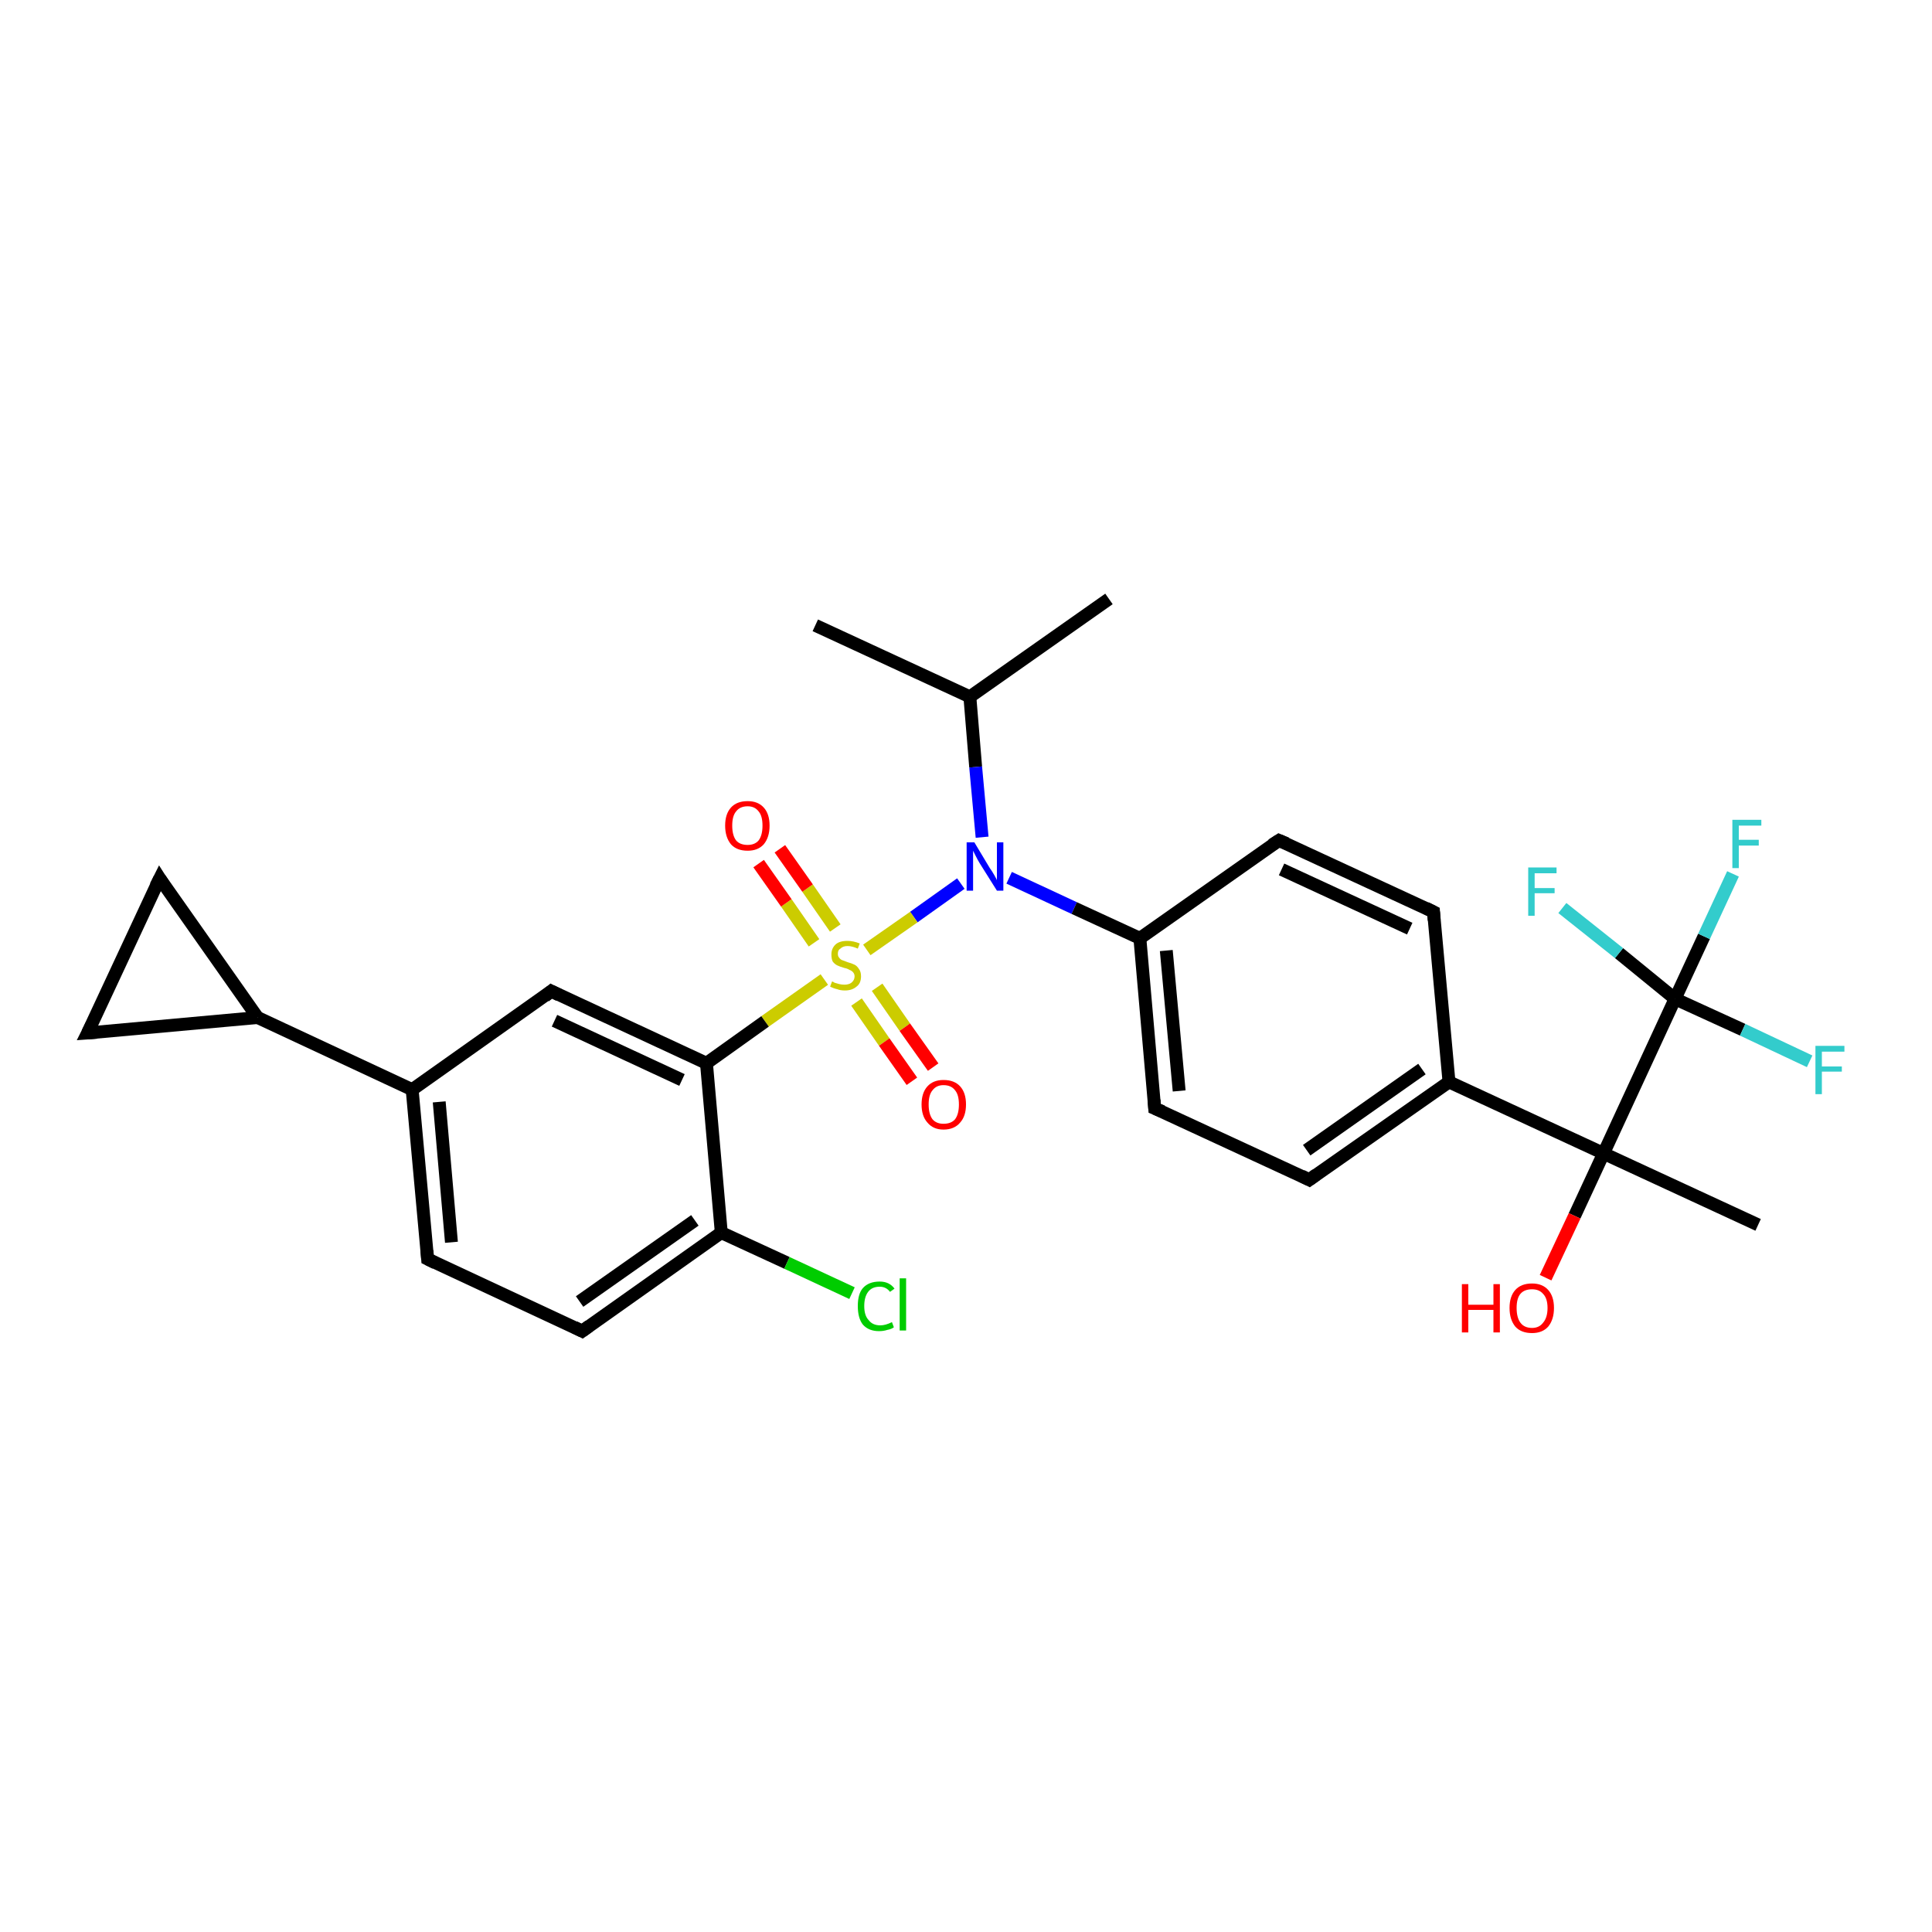 <?xml version='1.0' encoding='iso-8859-1'?>
<svg version='1.1' baseProfile='full'
              xmlns='http://www.w3.org/2000/svg'
                      xmlns:rdkit='http://www.rdkit.org/xml'
                      xmlns:xlink='http://www.w3.org/1999/xlink'
                  xml:space='preserve'
width='300px' height='300px' viewBox='0 0 300 300'>
<!-- END OF HEADER -->
<rect style='opacity:1.0;fill:#FFFFFF;stroke:none' width='300.0' height='300.0' x='0.0' y='0.0'> </rect>
<path class='bond-0 atom-0 atom-1' d='M 126.6,97.1 L 150.6,108.2' style='fill:none;fill-rule:evenodd;stroke:#000000;stroke-width:2.0px;stroke-linecap:butt;stroke-linejoin:miter;stroke-opacity:1' />
<path class='bond-1 atom-1 atom-2' d='M 150.6,108.2 L 172.2,93.0' style='fill:none;fill-rule:evenodd;stroke:#000000;stroke-width:2.0px;stroke-linecap:butt;stroke-linejoin:miter;stroke-opacity:1' />
<path class='bond-2 atom-1 atom-3' d='M 150.6,108.2 L 151.5,119.1' style='fill:none;fill-rule:evenodd;stroke:#000000;stroke-width:2.0px;stroke-linecap:butt;stroke-linejoin:miter;stroke-opacity:1' />
<path class='bond-2 atom-1 atom-3' d='M 151.5,119.1 L 152.5,130.0' style='fill:none;fill-rule:evenodd;stroke:#0000FF;stroke-width:2.0px;stroke-linecap:butt;stroke-linejoin:miter;stroke-opacity:1' />
<path class='bond-3 atom-3 atom-4' d='M 156.7,136.3 L 166.8,141.0' style='fill:none;fill-rule:evenodd;stroke:#0000FF;stroke-width:2.0px;stroke-linecap:butt;stroke-linejoin:miter;stroke-opacity:1' />
<path class='bond-3 atom-3 atom-4' d='M 166.8,141.0 L 177.0,145.7' style='fill:none;fill-rule:evenodd;stroke:#000000;stroke-width:2.0px;stroke-linecap:butt;stroke-linejoin:miter;stroke-opacity:1' />
<path class='bond-4 atom-4 atom-5' d='M 177.0,145.7 L 179.3,172.1' style='fill:none;fill-rule:evenodd;stroke:#000000;stroke-width:2.0px;stroke-linecap:butt;stroke-linejoin:miter;stroke-opacity:1' />
<path class='bond-4 atom-4 atom-5' d='M 181.1,147.6 L 183.1,169.4' style='fill:none;fill-rule:evenodd;stroke:#000000;stroke-width:2.0px;stroke-linecap:butt;stroke-linejoin:miter;stroke-opacity:1' />
<path class='bond-5 atom-5 atom-6' d='M 179.3,172.1 L 203.3,183.2' style='fill:none;fill-rule:evenodd;stroke:#000000;stroke-width:2.0px;stroke-linecap:butt;stroke-linejoin:miter;stroke-opacity:1' />
<path class='bond-6 atom-6 atom-7' d='M 203.3,183.2 L 225.0,168.0' style='fill:none;fill-rule:evenodd;stroke:#000000;stroke-width:2.0px;stroke-linecap:butt;stroke-linejoin:miter;stroke-opacity:1' />
<path class='bond-6 atom-6 atom-7' d='M 202.9,178.6 L 220.8,166.0' style='fill:none;fill-rule:evenodd;stroke:#000000;stroke-width:2.0px;stroke-linecap:butt;stroke-linejoin:miter;stroke-opacity:1' />
<path class='bond-7 atom-7 atom-8' d='M 225.0,168.0 L 222.6,141.6' style='fill:none;fill-rule:evenodd;stroke:#000000;stroke-width:2.0px;stroke-linecap:butt;stroke-linejoin:miter;stroke-opacity:1' />
<path class='bond-8 atom-8 atom-9' d='M 222.6,141.6 L 198.6,130.5' style='fill:none;fill-rule:evenodd;stroke:#000000;stroke-width:2.0px;stroke-linecap:butt;stroke-linejoin:miter;stroke-opacity:1' />
<path class='bond-8 atom-8 atom-9' d='M 218.9,144.2 L 199.0,135.0' style='fill:none;fill-rule:evenodd;stroke:#000000;stroke-width:2.0px;stroke-linecap:butt;stroke-linejoin:miter;stroke-opacity:1' />
<path class='bond-9 atom-7 atom-10' d='M 225.0,168.0 L 249.0,179.1' style='fill:none;fill-rule:evenodd;stroke:#000000;stroke-width:2.0px;stroke-linecap:butt;stroke-linejoin:miter;stroke-opacity:1' />
<path class='bond-10 atom-10 atom-11' d='M 249.0,179.1 L 273.0,190.2' style='fill:none;fill-rule:evenodd;stroke:#000000;stroke-width:2.0px;stroke-linecap:butt;stroke-linejoin:miter;stroke-opacity:1' />
<path class='bond-11 atom-10 atom-12' d='M 249.0,179.1 L 244.5,188.8' style='fill:none;fill-rule:evenodd;stroke:#000000;stroke-width:2.0px;stroke-linecap:butt;stroke-linejoin:miter;stroke-opacity:1' />
<path class='bond-11 atom-10 atom-12' d='M 244.5,188.8 L 240.0,198.4' style='fill:none;fill-rule:evenodd;stroke:#FF0000;stroke-width:2.0px;stroke-linecap:butt;stroke-linejoin:miter;stroke-opacity:1' />
<path class='bond-12 atom-10 atom-13' d='M 249.0,179.1 L 260.1,155.1' style='fill:none;fill-rule:evenodd;stroke:#000000;stroke-width:2.0px;stroke-linecap:butt;stroke-linejoin:miter;stroke-opacity:1' />
<path class='bond-13 atom-13 atom-14' d='M 260.1,155.1 L 264.6,145.4' style='fill:none;fill-rule:evenodd;stroke:#000000;stroke-width:2.0px;stroke-linecap:butt;stroke-linejoin:miter;stroke-opacity:1' />
<path class='bond-13 atom-13 atom-14' d='M 264.6,145.4 L 269.1,135.7' style='fill:none;fill-rule:evenodd;stroke:#33CCCC;stroke-width:2.0px;stroke-linecap:butt;stroke-linejoin:miter;stroke-opacity:1' />
<path class='bond-14 atom-13 atom-15' d='M 260.1,155.1 L 270.6,159.9' style='fill:none;fill-rule:evenodd;stroke:#000000;stroke-width:2.0px;stroke-linecap:butt;stroke-linejoin:miter;stroke-opacity:1' />
<path class='bond-14 atom-13 atom-15' d='M 270.6,159.9 L 281.0,164.8' style='fill:none;fill-rule:evenodd;stroke:#33CCCC;stroke-width:2.0px;stroke-linecap:butt;stroke-linejoin:miter;stroke-opacity:1' />
<path class='bond-15 atom-13 atom-16' d='M 260.1,155.1 L 251.4,148.0' style='fill:none;fill-rule:evenodd;stroke:#000000;stroke-width:2.0px;stroke-linecap:butt;stroke-linejoin:miter;stroke-opacity:1' />
<path class='bond-15 atom-13 atom-16' d='M 251.4,148.0 L 242.6,141.0' style='fill:none;fill-rule:evenodd;stroke:#33CCCC;stroke-width:2.0px;stroke-linecap:butt;stroke-linejoin:miter;stroke-opacity:1' />
<path class='bond-16 atom-3 atom-17' d='M 149.2,137.2 L 141.9,142.4' style='fill:none;fill-rule:evenodd;stroke:#0000FF;stroke-width:2.0px;stroke-linecap:butt;stroke-linejoin:miter;stroke-opacity:1' />
<path class='bond-16 atom-3 atom-17' d='M 141.9,142.4 L 134.6,147.5' style='fill:none;fill-rule:evenodd;stroke:#CCCC00;stroke-width:2.0px;stroke-linecap:butt;stroke-linejoin:miter;stroke-opacity:1' />
<path class='bond-17 atom-17 atom-18' d='M 133.0,155.6 L 137.3,161.8' style='fill:none;fill-rule:evenodd;stroke:#CCCC00;stroke-width:2.0px;stroke-linecap:butt;stroke-linejoin:miter;stroke-opacity:1' />
<path class='bond-17 atom-17 atom-18' d='M 137.3,161.8 L 141.6,167.9' style='fill:none;fill-rule:evenodd;stroke:#FF0000;stroke-width:2.0px;stroke-linecap:butt;stroke-linejoin:miter;stroke-opacity:1' />
<path class='bond-17 atom-17 atom-18' d='M 136.2,153.3 L 140.5,159.5' style='fill:none;fill-rule:evenodd;stroke:#CCCC00;stroke-width:2.0px;stroke-linecap:butt;stroke-linejoin:miter;stroke-opacity:1' />
<path class='bond-17 atom-17 atom-18' d='M 140.5,159.5 L 144.9,165.7' style='fill:none;fill-rule:evenodd;stroke:#FF0000;stroke-width:2.0px;stroke-linecap:butt;stroke-linejoin:miter;stroke-opacity:1' />
<path class='bond-18 atom-17 atom-19' d='M 129.7,144.1 L 125.4,137.9' style='fill:none;fill-rule:evenodd;stroke:#CCCC00;stroke-width:2.0px;stroke-linecap:butt;stroke-linejoin:miter;stroke-opacity:1' />
<path class='bond-18 atom-17 atom-19' d='M 125.4,137.9 L 121.1,131.8' style='fill:none;fill-rule:evenodd;stroke:#FF0000;stroke-width:2.0px;stroke-linecap:butt;stroke-linejoin:miter;stroke-opacity:1' />
<path class='bond-18 atom-17 atom-19' d='M 126.4,146.4 L 122.1,140.2' style='fill:none;fill-rule:evenodd;stroke:#CCCC00;stroke-width:2.0px;stroke-linecap:butt;stroke-linejoin:miter;stroke-opacity:1' />
<path class='bond-18 atom-17 atom-19' d='M 122.1,140.2 L 117.8,134.1' style='fill:none;fill-rule:evenodd;stroke:#FF0000;stroke-width:2.0px;stroke-linecap:butt;stroke-linejoin:miter;stroke-opacity:1' />
<path class='bond-19 atom-17 atom-20' d='M 128.0,152.1 L 118.8,158.6' style='fill:none;fill-rule:evenodd;stroke:#CCCC00;stroke-width:2.0px;stroke-linecap:butt;stroke-linejoin:miter;stroke-opacity:1' />
<path class='bond-19 atom-17 atom-20' d='M 118.8,158.6 L 109.7,165.1' style='fill:none;fill-rule:evenodd;stroke:#000000;stroke-width:2.0px;stroke-linecap:butt;stroke-linejoin:miter;stroke-opacity:1' />
<path class='bond-20 atom-20 atom-21' d='M 109.7,165.1 L 85.6,153.9' style='fill:none;fill-rule:evenodd;stroke:#000000;stroke-width:2.0px;stroke-linecap:butt;stroke-linejoin:miter;stroke-opacity:1' />
<path class='bond-20 atom-20 atom-21' d='M 105.9,167.7 L 86.1,158.5' style='fill:none;fill-rule:evenodd;stroke:#000000;stroke-width:2.0px;stroke-linecap:butt;stroke-linejoin:miter;stroke-opacity:1' />
<path class='bond-21 atom-21 atom-22' d='M 85.6,153.9 L 64.0,169.2' style='fill:none;fill-rule:evenodd;stroke:#000000;stroke-width:2.0px;stroke-linecap:butt;stroke-linejoin:miter;stroke-opacity:1' />
<path class='bond-22 atom-22 atom-23' d='M 64.0,169.2 L 66.4,195.5' style='fill:none;fill-rule:evenodd;stroke:#000000;stroke-width:2.0px;stroke-linecap:butt;stroke-linejoin:miter;stroke-opacity:1' />
<path class='bond-22 atom-22 atom-23' d='M 68.2,171.1 L 70.1,192.9' style='fill:none;fill-rule:evenodd;stroke:#000000;stroke-width:2.0px;stroke-linecap:butt;stroke-linejoin:miter;stroke-opacity:1' />
<path class='bond-23 atom-23 atom-24' d='M 66.4,195.5 L 90.4,206.7' style='fill:none;fill-rule:evenodd;stroke:#000000;stroke-width:2.0px;stroke-linecap:butt;stroke-linejoin:miter;stroke-opacity:1' />
<path class='bond-24 atom-24 atom-25' d='M 90.4,206.7 L 112.0,191.4' style='fill:none;fill-rule:evenodd;stroke:#000000;stroke-width:2.0px;stroke-linecap:butt;stroke-linejoin:miter;stroke-opacity:1' />
<path class='bond-24 atom-24 atom-25' d='M 90.0,202.1 L 107.9,189.5' style='fill:none;fill-rule:evenodd;stroke:#000000;stroke-width:2.0px;stroke-linecap:butt;stroke-linejoin:miter;stroke-opacity:1' />
<path class='bond-25 atom-25 atom-26' d='M 112.0,191.4 L 122.2,196.1' style='fill:none;fill-rule:evenodd;stroke:#000000;stroke-width:2.0px;stroke-linecap:butt;stroke-linejoin:miter;stroke-opacity:1' />
<path class='bond-25 atom-25 atom-26' d='M 122.2,196.1 L 132.3,200.8' style='fill:none;fill-rule:evenodd;stroke:#00CC00;stroke-width:2.0px;stroke-linecap:butt;stroke-linejoin:miter;stroke-opacity:1' />
<path class='bond-26 atom-22 atom-27' d='M 64.0,169.2 L 40.0,158.0' style='fill:none;fill-rule:evenodd;stroke:#000000;stroke-width:2.0px;stroke-linecap:butt;stroke-linejoin:miter;stroke-opacity:1' />
<path class='bond-27 atom-27 atom-28' d='M 40.0,158.0 L 13.6,160.4' style='fill:none;fill-rule:evenodd;stroke:#000000;stroke-width:2.0px;stroke-linecap:butt;stroke-linejoin:miter;stroke-opacity:1' />
<path class='bond-28 atom-28 atom-29' d='M 13.6,160.4 L 24.8,136.4' style='fill:none;fill-rule:evenodd;stroke:#000000;stroke-width:2.0px;stroke-linecap:butt;stroke-linejoin:miter;stroke-opacity:1' />
<path class='bond-29 atom-9 atom-4' d='M 198.6,130.5 L 177.0,145.7' style='fill:none;fill-rule:evenodd;stroke:#000000;stroke-width:2.0px;stroke-linecap:butt;stroke-linejoin:miter;stroke-opacity:1' />
<path class='bond-30 atom-25 atom-20' d='M 112.0,191.4 L 109.7,165.1' style='fill:none;fill-rule:evenodd;stroke:#000000;stroke-width:2.0px;stroke-linecap:butt;stroke-linejoin:miter;stroke-opacity:1' />
<path class='bond-31 atom-29 atom-27' d='M 24.8,136.4 L 40.0,158.0' style='fill:none;fill-rule:evenodd;stroke:#000000;stroke-width:2.0px;stroke-linecap:butt;stroke-linejoin:miter;stroke-opacity:1' />
<path d='M 179.2,170.8 L 179.3,172.1 L 180.5,172.6' style='fill:none;stroke:#000000;stroke-width:2.0px;stroke-linecap:butt;stroke-linejoin:miter;stroke-opacity:1;' />
<path d='M 202.1,182.6 L 203.3,183.2 L 204.4,182.4' style='fill:none;stroke:#000000;stroke-width:2.0px;stroke-linecap:butt;stroke-linejoin:miter;stroke-opacity:1;' />
<path d='M 222.7,142.9 L 222.6,141.6 L 221.4,141.0' style='fill:none;stroke:#000000;stroke-width:2.0px;stroke-linecap:butt;stroke-linejoin:miter;stroke-opacity:1;' />
<path d='M 199.8,131.0 L 198.6,130.5 L 197.5,131.2' style='fill:none;stroke:#000000;stroke-width:2.0px;stroke-linecap:butt;stroke-linejoin:miter;stroke-opacity:1;' />
<path d='M 86.8,154.5 L 85.6,153.9 L 84.6,154.7' style='fill:none;stroke:#000000;stroke-width:2.0px;stroke-linecap:butt;stroke-linejoin:miter;stroke-opacity:1;' />
<path d='M 66.3,194.2 L 66.4,195.5 L 67.6,196.1' style='fill:none;stroke:#000000;stroke-width:2.0px;stroke-linecap:butt;stroke-linejoin:miter;stroke-opacity:1;' />
<path d='M 89.2,206.1 L 90.4,206.7 L 91.5,205.9' style='fill:none;stroke:#000000;stroke-width:2.0px;stroke-linecap:butt;stroke-linejoin:miter;stroke-opacity:1;' />
<path d='M 15.0,160.3 L 13.6,160.4 L 14.2,159.2' style='fill:none;stroke:#000000;stroke-width:2.0px;stroke-linecap:butt;stroke-linejoin:miter;stroke-opacity:1;' />
<path d='M 24.2,137.6 L 24.8,136.4 L 25.5,137.5' style='fill:none;stroke:#000000;stroke-width:2.0px;stroke-linecap:butt;stroke-linejoin:miter;stroke-opacity:1;' />
<path class='atom-3' d='M 151.3 130.8
L 153.7 134.8
Q 154.0 135.2, 154.4 135.9
Q 154.8 136.6, 154.8 136.7
L 154.8 130.8
L 155.8 130.8
L 155.8 138.3
L 154.8 138.3
L 152.1 134.0
Q 151.8 133.5, 151.5 132.9
Q 151.2 132.3, 151.1 132.1
L 151.1 138.3
L 150.1 138.3
L 150.1 130.8
L 151.3 130.8
' fill='#0000FF'/>
<path class='atom-12' d='M 227.0 199.4
L 228.0 199.4
L 228.0 202.6
L 231.9 202.6
L 231.9 199.4
L 232.9 199.4
L 232.9 206.9
L 231.9 206.9
L 231.9 203.4
L 228.0 203.4
L 228.0 206.9
L 227.0 206.9
L 227.0 199.4
' fill='#FF0000'/>
<path class='atom-12' d='M 234.4 203.1
Q 234.4 201.3, 235.3 200.3
Q 236.2 199.3, 237.9 199.3
Q 239.5 199.3, 240.4 200.3
Q 241.3 201.3, 241.3 203.1
Q 241.3 204.9, 240.4 206.0
Q 239.5 207.0, 237.9 207.0
Q 236.2 207.0, 235.3 206.0
Q 234.4 204.9, 234.4 203.1
M 237.9 206.2
Q 239.0 206.2, 239.6 205.4
Q 240.3 204.6, 240.3 203.1
Q 240.3 201.6, 239.6 200.9
Q 239.0 200.2, 237.9 200.2
Q 236.7 200.2, 236.1 200.9
Q 235.5 201.6, 235.5 203.1
Q 235.5 204.6, 236.1 205.4
Q 236.7 206.2, 237.9 206.2
' fill='#FF0000'/>
<path class='atom-14' d='M 269.0 127.3
L 273.5 127.3
L 273.5 128.2
L 270.0 128.2
L 270.0 130.4
L 273.1 130.4
L 273.1 131.3
L 270.0 131.3
L 270.0 134.8
L 269.0 134.8
L 269.0 127.3
' fill='#33CCCC'/>
<path class='atom-15' d='M 281.9 162.4
L 286.4 162.4
L 286.4 163.3
L 282.9 163.3
L 282.9 165.6
L 286.0 165.6
L 286.0 166.4
L 282.9 166.4
L 282.9 169.9
L 281.9 169.9
L 281.9 162.4
' fill='#33CCCC'/>
<path class='atom-16' d='M 237.3 134.7
L 241.7 134.7
L 241.7 135.6
L 238.3 135.6
L 238.3 137.9
L 241.4 137.9
L 241.4 138.7
L 238.3 138.7
L 238.3 142.2
L 237.3 142.2
L 237.3 134.7
' fill='#33CCCC'/>
<path class='atom-17' d='M 129.2 152.4
Q 129.3 152.4, 129.6 152.6
Q 130.0 152.7, 130.3 152.8
Q 130.7 152.9, 131.1 152.9
Q 131.8 152.9, 132.2 152.6
Q 132.7 152.2, 132.7 151.6
Q 132.7 151.2, 132.4 150.9
Q 132.2 150.7, 131.9 150.6
Q 131.6 150.4, 131.1 150.3
Q 130.4 150.1, 130.0 149.9
Q 129.6 149.7, 129.3 149.3
Q 129.1 148.9, 129.1 148.2
Q 129.1 147.3, 129.7 146.7
Q 130.3 146.1, 131.6 146.1
Q 132.5 146.1, 133.5 146.5
L 133.2 147.3
Q 132.3 146.9, 131.6 146.9
Q 130.9 146.9, 130.5 147.3
Q 130.1 147.5, 130.1 148.1
Q 130.1 148.5, 130.3 148.7
Q 130.5 149.0, 130.8 149.1
Q 131.1 149.2, 131.6 149.4
Q 132.3 149.6, 132.7 149.8
Q 133.1 150.0, 133.4 150.5
Q 133.7 150.9, 133.7 151.6
Q 133.7 152.7, 133.0 153.2
Q 132.3 153.8, 131.2 153.8
Q 130.5 153.8, 130.0 153.6
Q 129.5 153.5, 128.9 153.2
L 129.2 152.4
' fill='#CCCC00'/>
<path class='atom-18' d='M 143.1 171.5
Q 143.1 169.7, 144.0 168.7
Q 144.9 167.7, 146.5 167.7
Q 148.2 167.7, 149.1 168.7
Q 150.0 169.7, 150.0 171.5
Q 150.0 173.3, 149.1 174.3
Q 148.2 175.4, 146.5 175.4
Q 144.9 175.4, 144.0 174.3
Q 143.1 173.3, 143.1 171.5
M 146.5 174.5
Q 147.7 174.5, 148.3 173.8
Q 148.9 173.0, 148.9 171.5
Q 148.9 170.0, 148.3 169.3
Q 147.7 168.5, 146.5 168.5
Q 145.4 168.5, 144.8 169.3
Q 144.2 170.0, 144.2 171.5
Q 144.2 173.0, 144.8 173.8
Q 145.4 174.5, 146.5 174.5
' fill='#FF0000'/>
<path class='atom-19' d='M 112.6 128.2
Q 112.6 126.4, 113.5 125.4
Q 114.4 124.4, 116.1 124.4
Q 117.7 124.4, 118.6 125.4
Q 119.5 126.4, 119.5 128.2
Q 119.5 130.0, 118.6 131.1
Q 117.7 132.1, 116.1 132.1
Q 114.4 132.1, 113.5 131.1
Q 112.6 130.0, 112.6 128.2
M 116.1 131.2
Q 117.2 131.2, 117.8 130.5
Q 118.4 129.7, 118.4 128.2
Q 118.4 126.7, 117.8 126.0
Q 117.2 125.2, 116.1 125.2
Q 114.9 125.2, 114.3 126.0
Q 113.7 126.7, 113.7 128.2
Q 113.7 129.7, 114.3 130.5
Q 114.9 131.2, 116.1 131.2
' fill='#FF0000'/>
<path class='atom-26' d='M 133.2 202.8
Q 133.2 200.9, 134.0 200.0
Q 134.9 199.0, 136.6 199.0
Q 138.1 199.0, 138.9 200.1
L 138.2 200.6
Q 137.6 199.8, 136.6 199.8
Q 135.4 199.8, 134.8 200.6
Q 134.2 201.4, 134.2 202.8
Q 134.2 204.3, 134.9 205.0
Q 135.5 205.8, 136.7 205.8
Q 137.5 205.8, 138.5 205.3
L 138.8 206.1
Q 138.4 206.4, 137.8 206.5
Q 137.2 206.7, 136.5 206.7
Q 134.9 206.7, 134.0 205.7
Q 133.2 204.7, 133.2 202.8
' fill='#00CC00'/>
<path class='atom-26' d='M 139.7 198.5
L 140.7 198.5
L 140.7 206.6
L 139.7 206.6
L 139.7 198.5
' fill='#00CC00'/>
</svg>
